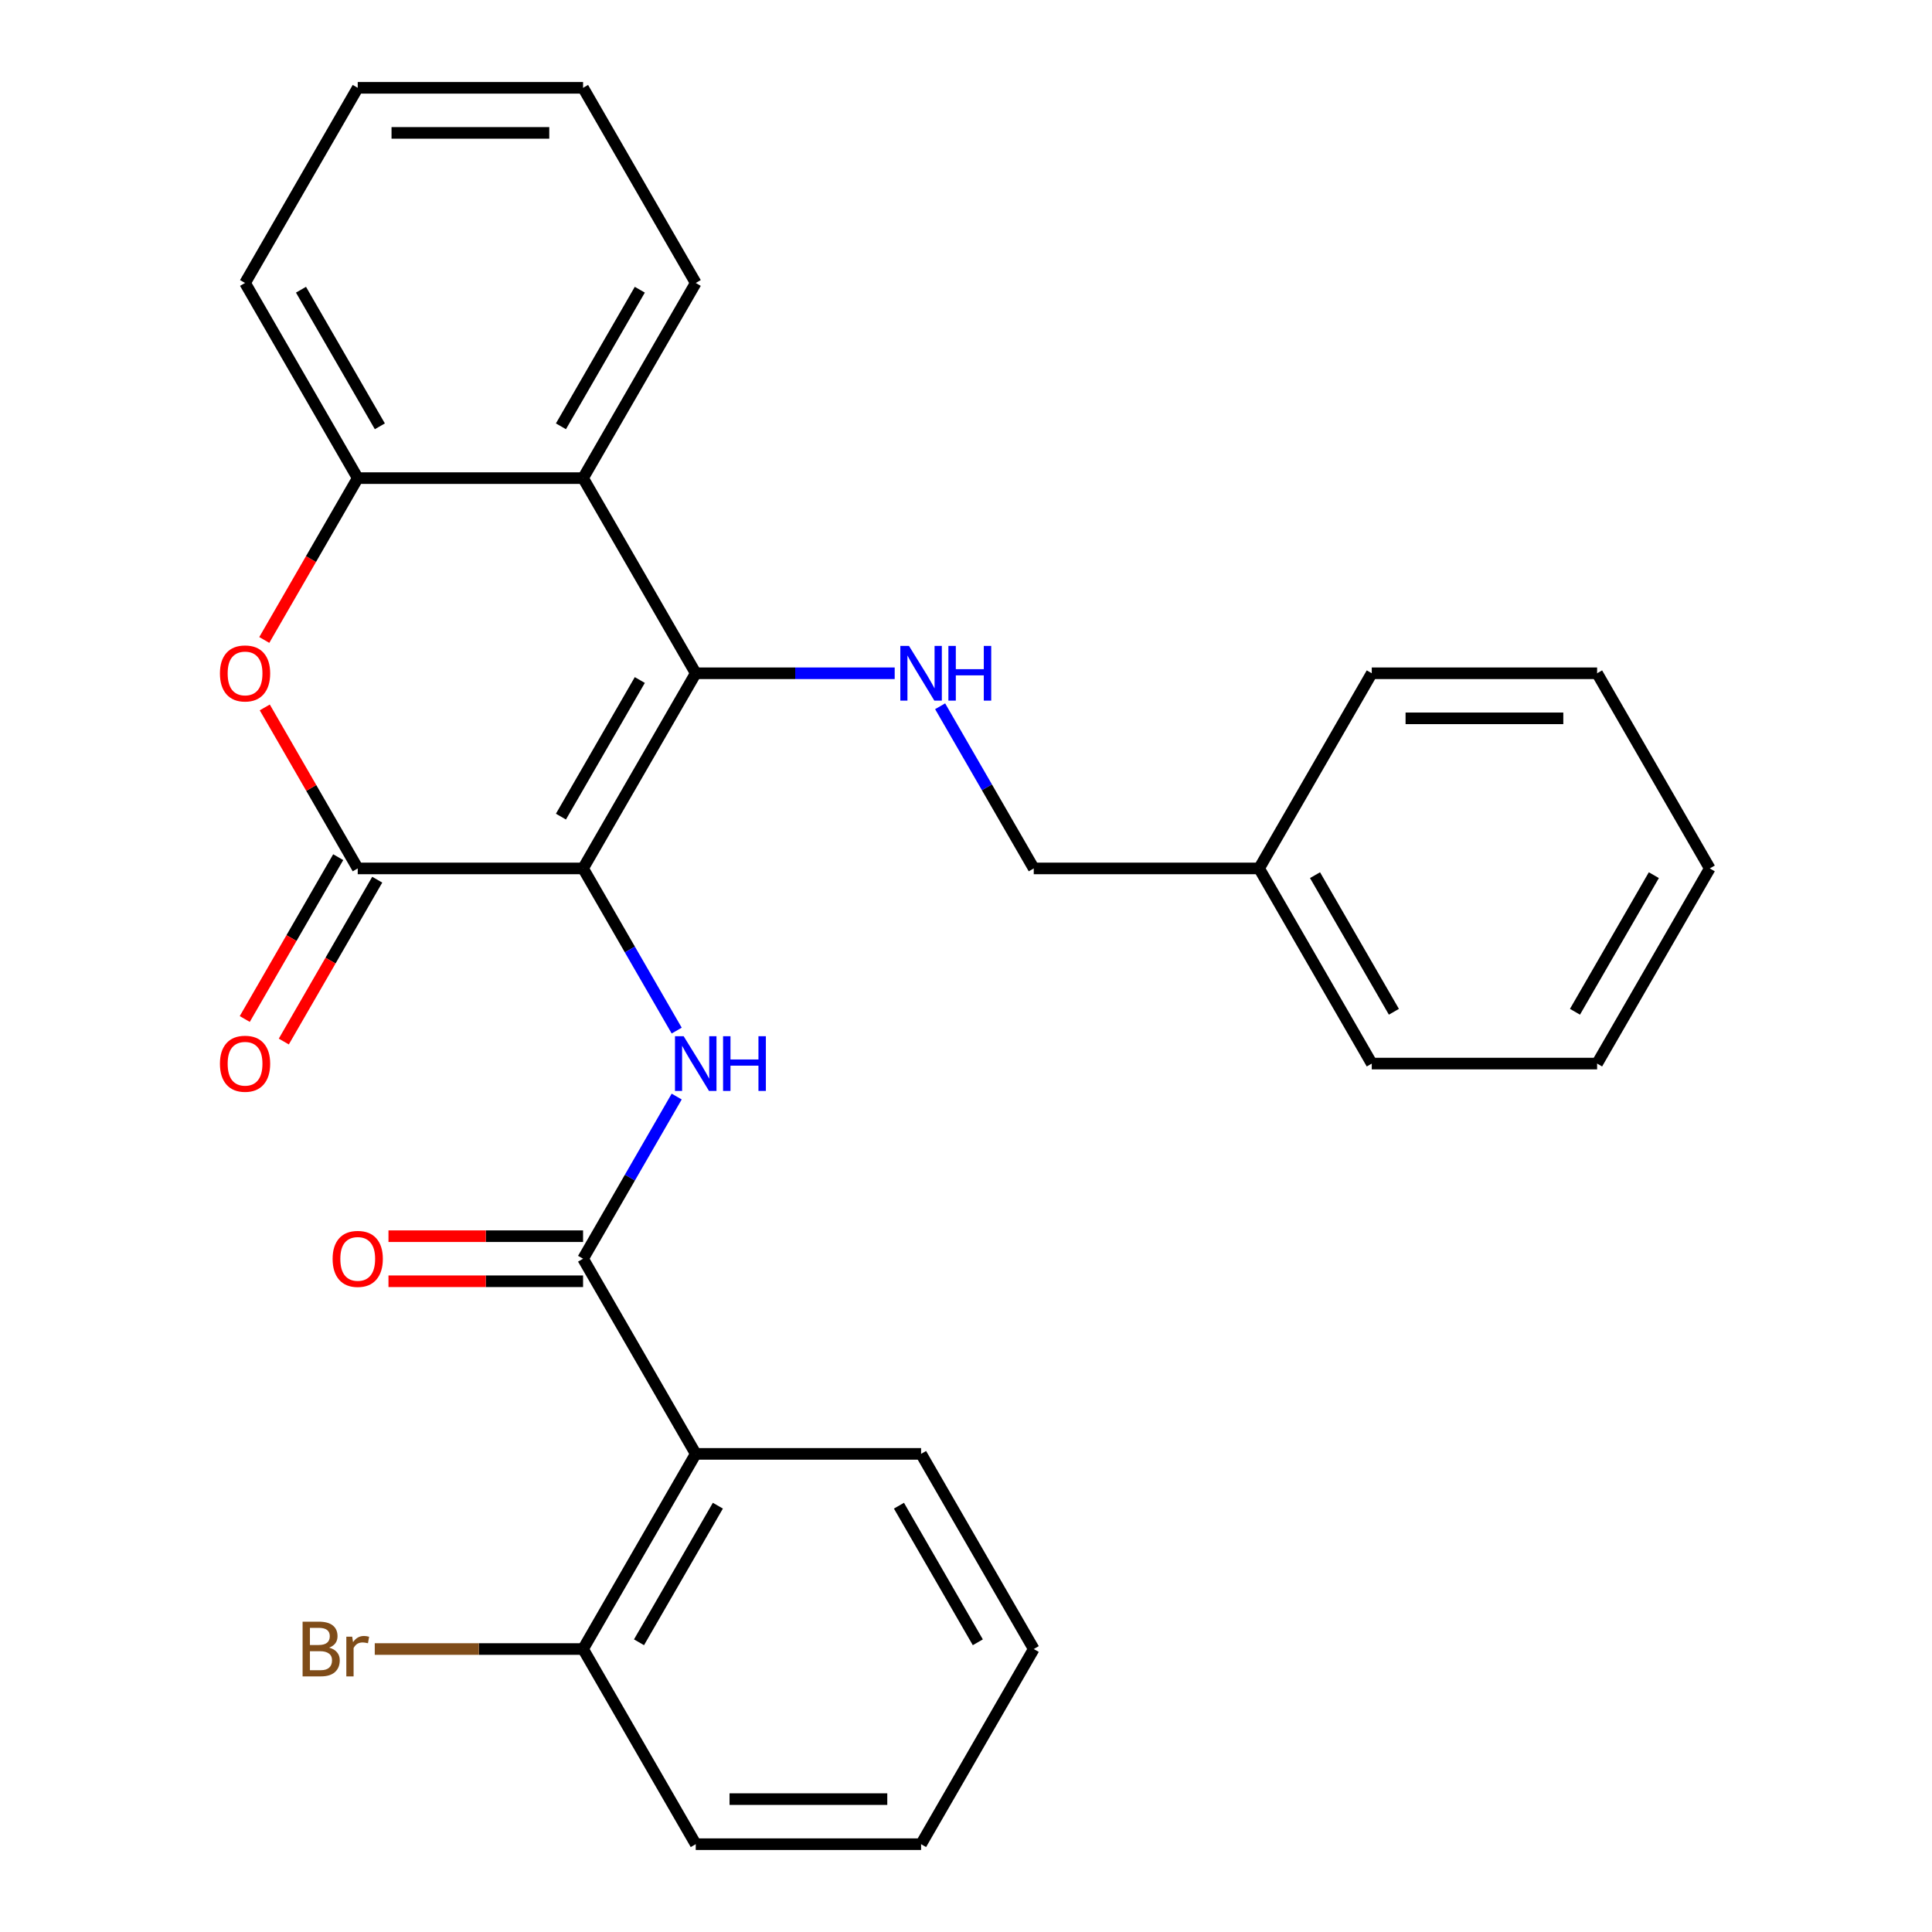 <?xml version='1.0' encoding='iso-8859-1'?>
<svg version='1.1' baseProfile='full'
              xmlns='http://www.w3.org/2000/svg'
                      xmlns:rdkit='http://www.rdkit.org/xml'
                      xmlns:xlink='http://www.w3.org/1999/xlink'
                  xml:space='preserve'
width='1000px' height='1000px' viewBox='0 0 1000 1000'>
<!-- END OF HEADER -->
<rect style='opacity:1.0;fill:#FFFFFF;stroke:none' width='1000' height='1000' x='0' y='0'> </rect>
<path class='bond-0' d='M 301.795,449.495 L 360.114,348.485' style='fill:none;fill-rule:evenodd;stroke:#000000;stroke-width:6px;stroke-linecap:butt;stroke-linejoin:miter;stroke-opacity:1' />
<path class='bond-0' d='M 290.341,422.68 L 331.164,351.973' style='fill:none;fill-rule:evenodd;stroke:#000000;stroke-width:6px;stroke-linecap:butt;stroke-linejoin:miter;stroke-opacity:1' />
<path class='bond-1' d='M 301.795,449.495 L 185.159,449.495' style='fill:none;fill-rule:evenodd;stroke:#000000;stroke-width:6px;stroke-linecap:butt;stroke-linejoin:miter;stroke-opacity:1' />
<path class='bond-2' d='M 301.795,449.495 L 326.025,491.462' style='fill:none;fill-rule:evenodd;stroke:#000000;stroke-width:6px;stroke-linecap:butt;stroke-linejoin:miter;stroke-opacity:1' />
<path class='bond-2' d='M 326.025,491.462 L 350.255,533.429' style='fill:none;fill-rule:evenodd;stroke:#0000FF;stroke-width:6px;stroke-linecap:butt;stroke-linejoin:miter;stroke-opacity:1' />
<path class='bond-5' d='M 360.114,348.485 L 301.795,247.475' style='fill:none;fill-rule:evenodd;stroke:#000000;stroke-width:6px;stroke-linecap:butt;stroke-linejoin:miter;stroke-opacity:1' />
<path class='bond-8' d='M 360.114,348.485 L 411.604,348.485' style='fill:none;fill-rule:evenodd;stroke:#000000;stroke-width:6px;stroke-linecap:butt;stroke-linejoin:miter;stroke-opacity:1' />
<path class='bond-8' d='M 411.604,348.485 L 463.094,348.485' style='fill:none;fill-rule:evenodd;stroke:#0000FF;stroke-width:6px;stroke-linecap:butt;stroke-linejoin:miter;stroke-opacity:1' />
<path class='bond-4' d='M 185.159,449.495 L 161.102,407.828' style='fill:none;fill-rule:evenodd;stroke:#000000;stroke-width:6px;stroke-linecap:butt;stroke-linejoin:miter;stroke-opacity:1' />
<path class='bond-4' d='M 161.102,407.828 L 137.046,366.161' style='fill:none;fill-rule:evenodd;stroke:#FF0000;stroke-width:6px;stroke-linecap:butt;stroke-linejoin:miter;stroke-opacity:1' />
<path class='bond-9' d='M 175.058,443.663 L 150.874,485.55' style='fill:none;fill-rule:evenodd;stroke:#000000;stroke-width:6px;stroke-linecap:butt;stroke-linejoin:miter;stroke-opacity:1' />
<path class='bond-9' d='M 150.874,485.55 L 126.691,527.437' style='fill:none;fill-rule:evenodd;stroke:#FF0000;stroke-width:6px;stroke-linecap:butt;stroke-linejoin:miter;stroke-opacity:1' />
<path class='bond-9' d='M 195.26,455.327 L 171.076,497.214' style='fill:none;fill-rule:evenodd;stroke:#000000;stroke-width:6px;stroke-linecap:butt;stroke-linejoin:miter;stroke-opacity:1' />
<path class='bond-9' d='M 171.076,497.214 L 146.893,539.101' style='fill:none;fill-rule:evenodd;stroke:#FF0000;stroke-width:6px;stroke-linecap:butt;stroke-linejoin:miter;stroke-opacity:1' />
<path class='bond-3' d='M 350.255,567.581 L 326.025,609.548' style='fill:none;fill-rule:evenodd;stroke:#0000FF;stroke-width:6px;stroke-linecap:butt;stroke-linejoin:miter;stroke-opacity:1' />
<path class='bond-3' d='M 326.025,609.548 L 301.795,651.515' style='fill:none;fill-rule:evenodd;stroke:#000000;stroke-width:6px;stroke-linecap:butt;stroke-linejoin:miter;stroke-opacity:1' />
<path class='bond-6' d='M 301.795,651.515 L 360.114,752.525' style='fill:none;fill-rule:evenodd;stroke:#000000;stroke-width:6px;stroke-linecap:butt;stroke-linejoin:miter;stroke-opacity:1' />
<path class='bond-11' d='M 301.795,639.852 L 251.435,639.852' style='fill:none;fill-rule:evenodd;stroke:#000000;stroke-width:6px;stroke-linecap:butt;stroke-linejoin:miter;stroke-opacity:1' />
<path class='bond-11' d='M 251.435,639.852 L 201.075,639.852' style='fill:none;fill-rule:evenodd;stroke:#FF0000;stroke-width:6px;stroke-linecap:butt;stroke-linejoin:miter;stroke-opacity:1' />
<path class='bond-11' d='M 301.795,663.179 L 251.435,663.179' style='fill:none;fill-rule:evenodd;stroke:#000000;stroke-width:6px;stroke-linecap:butt;stroke-linejoin:miter;stroke-opacity:1' />
<path class='bond-11' d='M 251.435,663.179 L 201.075,663.179' style='fill:none;fill-rule:evenodd;stroke:#FF0000;stroke-width:6px;stroke-linecap:butt;stroke-linejoin:miter;stroke-opacity:1' />
<path class='bond-7' d='M 136.792,331.249 L 160.975,289.362' style='fill:none;fill-rule:evenodd;stroke:#FF0000;stroke-width:6px;stroke-linecap:butt;stroke-linejoin:miter;stroke-opacity:1' />
<path class='bond-7' d='M 160.975,289.362 L 185.159,247.475' style='fill:none;fill-rule:evenodd;stroke:#000000;stroke-width:6px;stroke-linecap:butt;stroke-linejoin:miter;stroke-opacity:1' />
<path class='bond-14' d='M 301.795,247.475 L 360.114,146.465' style='fill:none;fill-rule:evenodd;stroke:#000000;stroke-width:6px;stroke-linecap:butt;stroke-linejoin:miter;stroke-opacity:1' />
<path class='bond-14' d='M 290.341,220.66 L 331.164,149.953' style='fill:none;fill-rule:evenodd;stroke:#000000;stroke-width:6px;stroke-linecap:butt;stroke-linejoin:miter;stroke-opacity:1' />
<path class='bond-28' d='M 301.795,247.475 L 185.159,247.475' style='fill:none;fill-rule:evenodd;stroke:#000000;stroke-width:6px;stroke-linecap:butt;stroke-linejoin:miter;stroke-opacity:1' />
<path class='bond-10' d='M 360.114,752.525 L 301.795,853.535' style='fill:none;fill-rule:evenodd;stroke:#000000;stroke-width:6px;stroke-linecap:butt;stroke-linejoin:miter;stroke-opacity:1' />
<path class='bond-10' d='M 371.568,779.34 L 330.745,850.047' style='fill:none;fill-rule:evenodd;stroke:#000000;stroke-width:6px;stroke-linecap:butt;stroke-linejoin:miter;stroke-opacity:1' />
<path class='bond-15' d='M 360.114,752.525 L 476.75,752.525' style='fill:none;fill-rule:evenodd;stroke:#000000;stroke-width:6px;stroke-linecap:butt;stroke-linejoin:miter;stroke-opacity:1' />
<path class='bond-17' d='M 185.159,247.475 L 126.841,146.465' style='fill:none;fill-rule:evenodd;stroke:#000000;stroke-width:6px;stroke-linecap:butt;stroke-linejoin:miter;stroke-opacity:1' />
<path class='bond-17' d='M 196.613,220.66 L 155.79,149.953' style='fill:none;fill-rule:evenodd;stroke:#000000;stroke-width:6px;stroke-linecap:butt;stroke-linejoin:miter;stroke-opacity:1' />
<path class='bond-12' d='M 486.609,365.561 L 510.838,407.528' style='fill:none;fill-rule:evenodd;stroke:#0000FF;stroke-width:6px;stroke-linecap:butt;stroke-linejoin:miter;stroke-opacity:1' />
<path class='bond-12' d='M 510.838,407.528 L 535.068,449.495' style='fill:none;fill-rule:evenodd;stroke:#000000;stroke-width:6px;stroke-linecap:butt;stroke-linejoin:miter;stroke-opacity:1' />
<path class='bond-13' d='M 301.795,853.535 L 247.885,853.535' style='fill:none;fill-rule:evenodd;stroke:#000000;stroke-width:6px;stroke-linecap:butt;stroke-linejoin:miter;stroke-opacity:1' />
<path class='bond-13' d='M 247.885,853.535 L 193.975,853.535' style='fill:none;fill-rule:evenodd;stroke:#7F4C19;stroke-width:6px;stroke-linecap:butt;stroke-linejoin:miter;stroke-opacity:1' />
<path class='bond-18' d='M 301.795,853.535 L 360.114,954.545' style='fill:none;fill-rule:evenodd;stroke:#000000;stroke-width:6px;stroke-linecap:butt;stroke-linejoin:miter;stroke-opacity:1' />
<path class='bond-16' d='M 535.068,449.495 L 651.705,449.495' style='fill:none;fill-rule:evenodd;stroke:#000000;stroke-width:6px;stroke-linecap:butt;stroke-linejoin:miter;stroke-opacity:1' />
<path class='bond-22' d='M 360.114,146.465 L 301.795,45.455' style='fill:none;fill-rule:evenodd;stroke:#000000;stroke-width:6px;stroke-linecap:butt;stroke-linejoin:miter;stroke-opacity:1' />
<path class='bond-21' d='M 476.75,752.525 L 535.068,853.535' style='fill:none;fill-rule:evenodd;stroke:#000000;stroke-width:6px;stroke-linecap:butt;stroke-linejoin:miter;stroke-opacity:1' />
<path class='bond-21' d='M 465.296,779.34 L 506.118,850.047' style='fill:none;fill-rule:evenodd;stroke:#000000;stroke-width:6px;stroke-linecap:butt;stroke-linejoin:miter;stroke-opacity:1' />
<path class='bond-19' d='M 651.705,449.495 L 710.023,550.505' style='fill:none;fill-rule:evenodd;stroke:#000000;stroke-width:6px;stroke-linecap:butt;stroke-linejoin:miter;stroke-opacity:1' />
<path class='bond-19' d='M 680.654,452.983 L 721.477,523.69' style='fill:none;fill-rule:evenodd;stroke:#000000;stroke-width:6px;stroke-linecap:butt;stroke-linejoin:miter;stroke-opacity:1' />
<path class='bond-20' d='M 651.705,449.495 L 710.023,348.485' style='fill:none;fill-rule:evenodd;stroke:#000000;stroke-width:6px;stroke-linecap:butt;stroke-linejoin:miter;stroke-opacity:1' />
<path class='bond-23' d='M 126.841,146.465 L 185.159,45.455' style='fill:none;fill-rule:evenodd;stroke:#000000;stroke-width:6px;stroke-linecap:butt;stroke-linejoin:miter;stroke-opacity:1' />
<path class='bond-30' d='M 360.114,954.545 L 476.75,954.545' style='fill:none;fill-rule:evenodd;stroke:#000000;stroke-width:6px;stroke-linecap:butt;stroke-linejoin:miter;stroke-opacity:1' />
<path class='bond-30' d='M 377.609,931.218 L 459.255,931.218' style='fill:none;fill-rule:evenodd;stroke:#000000;stroke-width:6px;stroke-linecap:butt;stroke-linejoin:miter;stroke-opacity:1' />
<path class='bond-26' d='M 710.023,550.505 L 826.659,550.505' style='fill:none;fill-rule:evenodd;stroke:#000000;stroke-width:6px;stroke-linecap:butt;stroke-linejoin:miter;stroke-opacity:1' />
<path class='bond-25' d='M 710.023,348.485 L 826.659,348.485' style='fill:none;fill-rule:evenodd;stroke:#000000;stroke-width:6px;stroke-linecap:butt;stroke-linejoin:miter;stroke-opacity:1' />
<path class='bond-25' d='M 727.518,371.812 L 809.164,371.812' style='fill:none;fill-rule:evenodd;stroke:#000000;stroke-width:6px;stroke-linecap:butt;stroke-linejoin:miter;stroke-opacity:1' />
<path class='bond-24' d='M 535.068,853.535 L 476.75,954.545' style='fill:none;fill-rule:evenodd;stroke:#000000;stroke-width:6px;stroke-linecap:butt;stroke-linejoin:miter;stroke-opacity:1' />
<path class='bond-29' d='M 301.795,45.455 L 185.159,45.455' style='fill:none;fill-rule:evenodd;stroke:#000000;stroke-width:6px;stroke-linecap:butt;stroke-linejoin:miter;stroke-opacity:1' />
<path class='bond-29' d='M 284.3,68.782 L 202.654,68.782' style='fill:none;fill-rule:evenodd;stroke:#000000;stroke-width:6px;stroke-linecap:butt;stroke-linejoin:miter;stroke-opacity:1' />
<path class='bond-27' d='M 826.659,348.485 L 884.977,449.495' style='fill:none;fill-rule:evenodd;stroke:#000000;stroke-width:6px;stroke-linecap:butt;stroke-linejoin:miter;stroke-opacity:1' />
<path class='bond-31' d='M 826.659,550.505 L 884.977,449.495' style='fill:none;fill-rule:evenodd;stroke:#000000;stroke-width:6px;stroke-linecap:butt;stroke-linejoin:miter;stroke-opacity:1' />
<path class='bond-31' d='M 815.205,523.69 L 856.028,452.983' style='fill:none;fill-rule:evenodd;stroke:#000000;stroke-width:6px;stroke-linecap:butt;stroke-linejoin:miter;stroke-opacity:1' />
<path  class='atom-3' d='M 353.854 536.345
L 363.134 551.345
Q 364.054 552.825, 365.534 555.505
Q 367.014 558.185, 367.094 558.345
L 367.094 536.345
L 370.854 536.345
L 370.854 564.665
L 366.974 564.665
L 357.014 548.265
Q 355.854 546.345, 354.614 544.145
Q 353.414 541.945, 353.054 541.265
L 353.054 564.665
L 349.374 564.665
L 349.374 536.345
L 353.854 536.345
' fill='#0000FF'/>
<path  class='atom-3' d='M 374.254 536.345
L 378.094 536.345
L 378.094 548.385
L 392.574 548.385
L 392.574 536.345
L 396.414 536.345
L 396.414 564.665
L 392.574 564.665
L 392.574 551.585
L 378.094 551.585
L 378.094 564.665
L 374.254 564.665
L 374.254 536.345
' fill='#0000FF'/>
<path  class='atom-5' d='M 113.841 348.565
Q 113.841 341.765, 117.201 337.965
Q 120.561 334.165, 126.841 334.165
Q 133.121 334.165, 136.481 337.965
Q 139.841 341.765, 139.841 348.565
Q 139.841 355.445, 136.441 359.365
Q 133.041 363.245, 126.841 363.245
Q 120.601 363.245, 117.201 359.365
Q 113.841 355.485, 113.841 348.565
M 126.841 360.045
Q 131.161 360.045, 133.481 357.165
Q 135.841 354.245, 135.841 348.565
Q 135.841 343.005, 133.481 340.205
Q 131.161 337.365, 126.841 337.365
Q 122.521 337.365, 120.161 340.165
Q 117.841 342.965, 117.841 348.565
Q 117.841 354.285, 120.161 357.165
Q 122.521 360.045, 126.841 360.045
' fill='#FF0000'/>
<path  class='atom-9' d='M 470.49 334.325
L 479.77 349.325
Q 480.69 350.805, 482.17 353.485
Q 483.65 356.165, 483.73 356.325
L 483.73 334.325
L 487.49 334.325
L 487.49 362.645
L 483.61 362.645
L 473.65 346.245
Q 472.49 344.325, 471.25 342.125
Q 470.05 339.925, 469.69 339.245
L 469.69 362.645
L 466.01 362.645
L 466.01 334.325
L 470.49 334.325
' fill='#0000FF'/>
<path  class='atom-9' d='M 490.89 334.325
L 494.73 334.325
L 494.73 346.365
L 509.21 346.365
L 509.21 334.325
L 513.05 334.325
L 513.05 362.645
L 509.21 362.645
L 509.21 349.565
L 494.73 349.565
L 494.73 362.645
L 490.89 362.645
L 490.89 334.325
' fill='#0000FF'/>
<path  class='atom-10' d='M 113.841 550.585
Q 113.841 543.785, 117.201 539.985
Q 120.561 536.185, 126.841 536.185
Q 133.121 536.185, 136.481 539.985
Q 139.841 543.785, 139.841 550.585
Q 139.841 557.465, 136.441 561.385
Q 133.041 565.265, 126.841 565.265
Q 120.601 565.265, 117.201 561.385
Q 113.841 557.505, 113.841 550.585
M 126.841 562.065
Q 131.161 562.065, 133.481 559.185
Q 135.841 556.265, 135.841 550.585
Q 135.841 545.025, 133.481 542.225
Q 131.161 539.385, 126.841 539.385
Q 122.521 539.385, 120.161 542.185
Q 117.841 544.985, 117.841 550.585
Q 117.841 556.305, 120.161 559.185
Q 122.521 562.065, 126.841 562.065
' fill='#FF0000'/>
<path  class='atom-12' d='M 172.159 651.595
Q 172.159 644.795, 175.519 640.995
Q 178.879 637.195, 185.159 637.195
Q 191.439 637.195, 194.799 640.995
Q 198.159 644.795, 198.159 651.595
Q 198.159 658.475, 194.759 662.395
Q 191.359 666.275, 185.159 666.275
Q 178.919 666.275, 175.519 662.395
Q 172.159 658.515, 172.159 651.595
M 185.159 663.075
Q 189.479 663.075, 191.799 660.195
Q 194.159 657.275, 194.159 651.595
Q 194.159 646.035, 191.799 643.235
Q 189.479 640.395, 185.159 640.395
Q 180.839 640.395, 178.479 643.195
Q 176.159 645.995, 176.159 651.595
Q 176.159 657.315, 178.479 660.195
Q 180.839 663.075, 185.159 663.075
' fill='#FF0000'/>
<path  class='atom-14' d='M 170.379 852.815
Q 173.099 853.575, 174.459 855.255
Q 175.859 856.895, 175.859 859.335
Q 175.859 863.255, 173.339 865.495
Q 170.859 867.695, 166.139 867.695
L 156.619 867.695
L 156.619 839.375
L 164.979 839.375
Q 169.819 839.375, 172.259 841.335
Q 174.699 843.295, 174.699 846.895
Q 174.699 851.175, 170.379 852.815
M 160.419 842.575
L 160.419 851.455
L 164.979 851.455
Q 167.779 851.455, 169.219 850.335
Q 170.699 849.175, 170.699 846.895
Q 170.699 842.575, 164.979 842.575
L 160.419 842.575
M 166.139 864.495
Q 168.899 864.495, 170.379 863.175
Q 171.859 861.855, 171.859 859.335
Q 171.859 857.015, 170.219 855.855
Q 168.619 854.655, 165.539 854.655
L 160.419 854.655
L 160.419 864.495
L 166.139 864.495
' fill='#7F4C19'/>
<path  class='atom-14' d='M 182.299 847.135
L 182.739 849.975
Q 184.899 846.775, 188.419 846.775
Q 189.539 846.775, 191.059 847.175
L 190.459 850.535
Q 188.739 850.135, 187.779 850.135
Q 186.099 850.135, 184.979 850.815
Q 183.899 851.455, 183.019 853.015
L 183.019 867.695
L 179.259 867.695
L 179.259 847.135
L 182.299 847.135
' fill='#7F4C19'/>
</svg>

